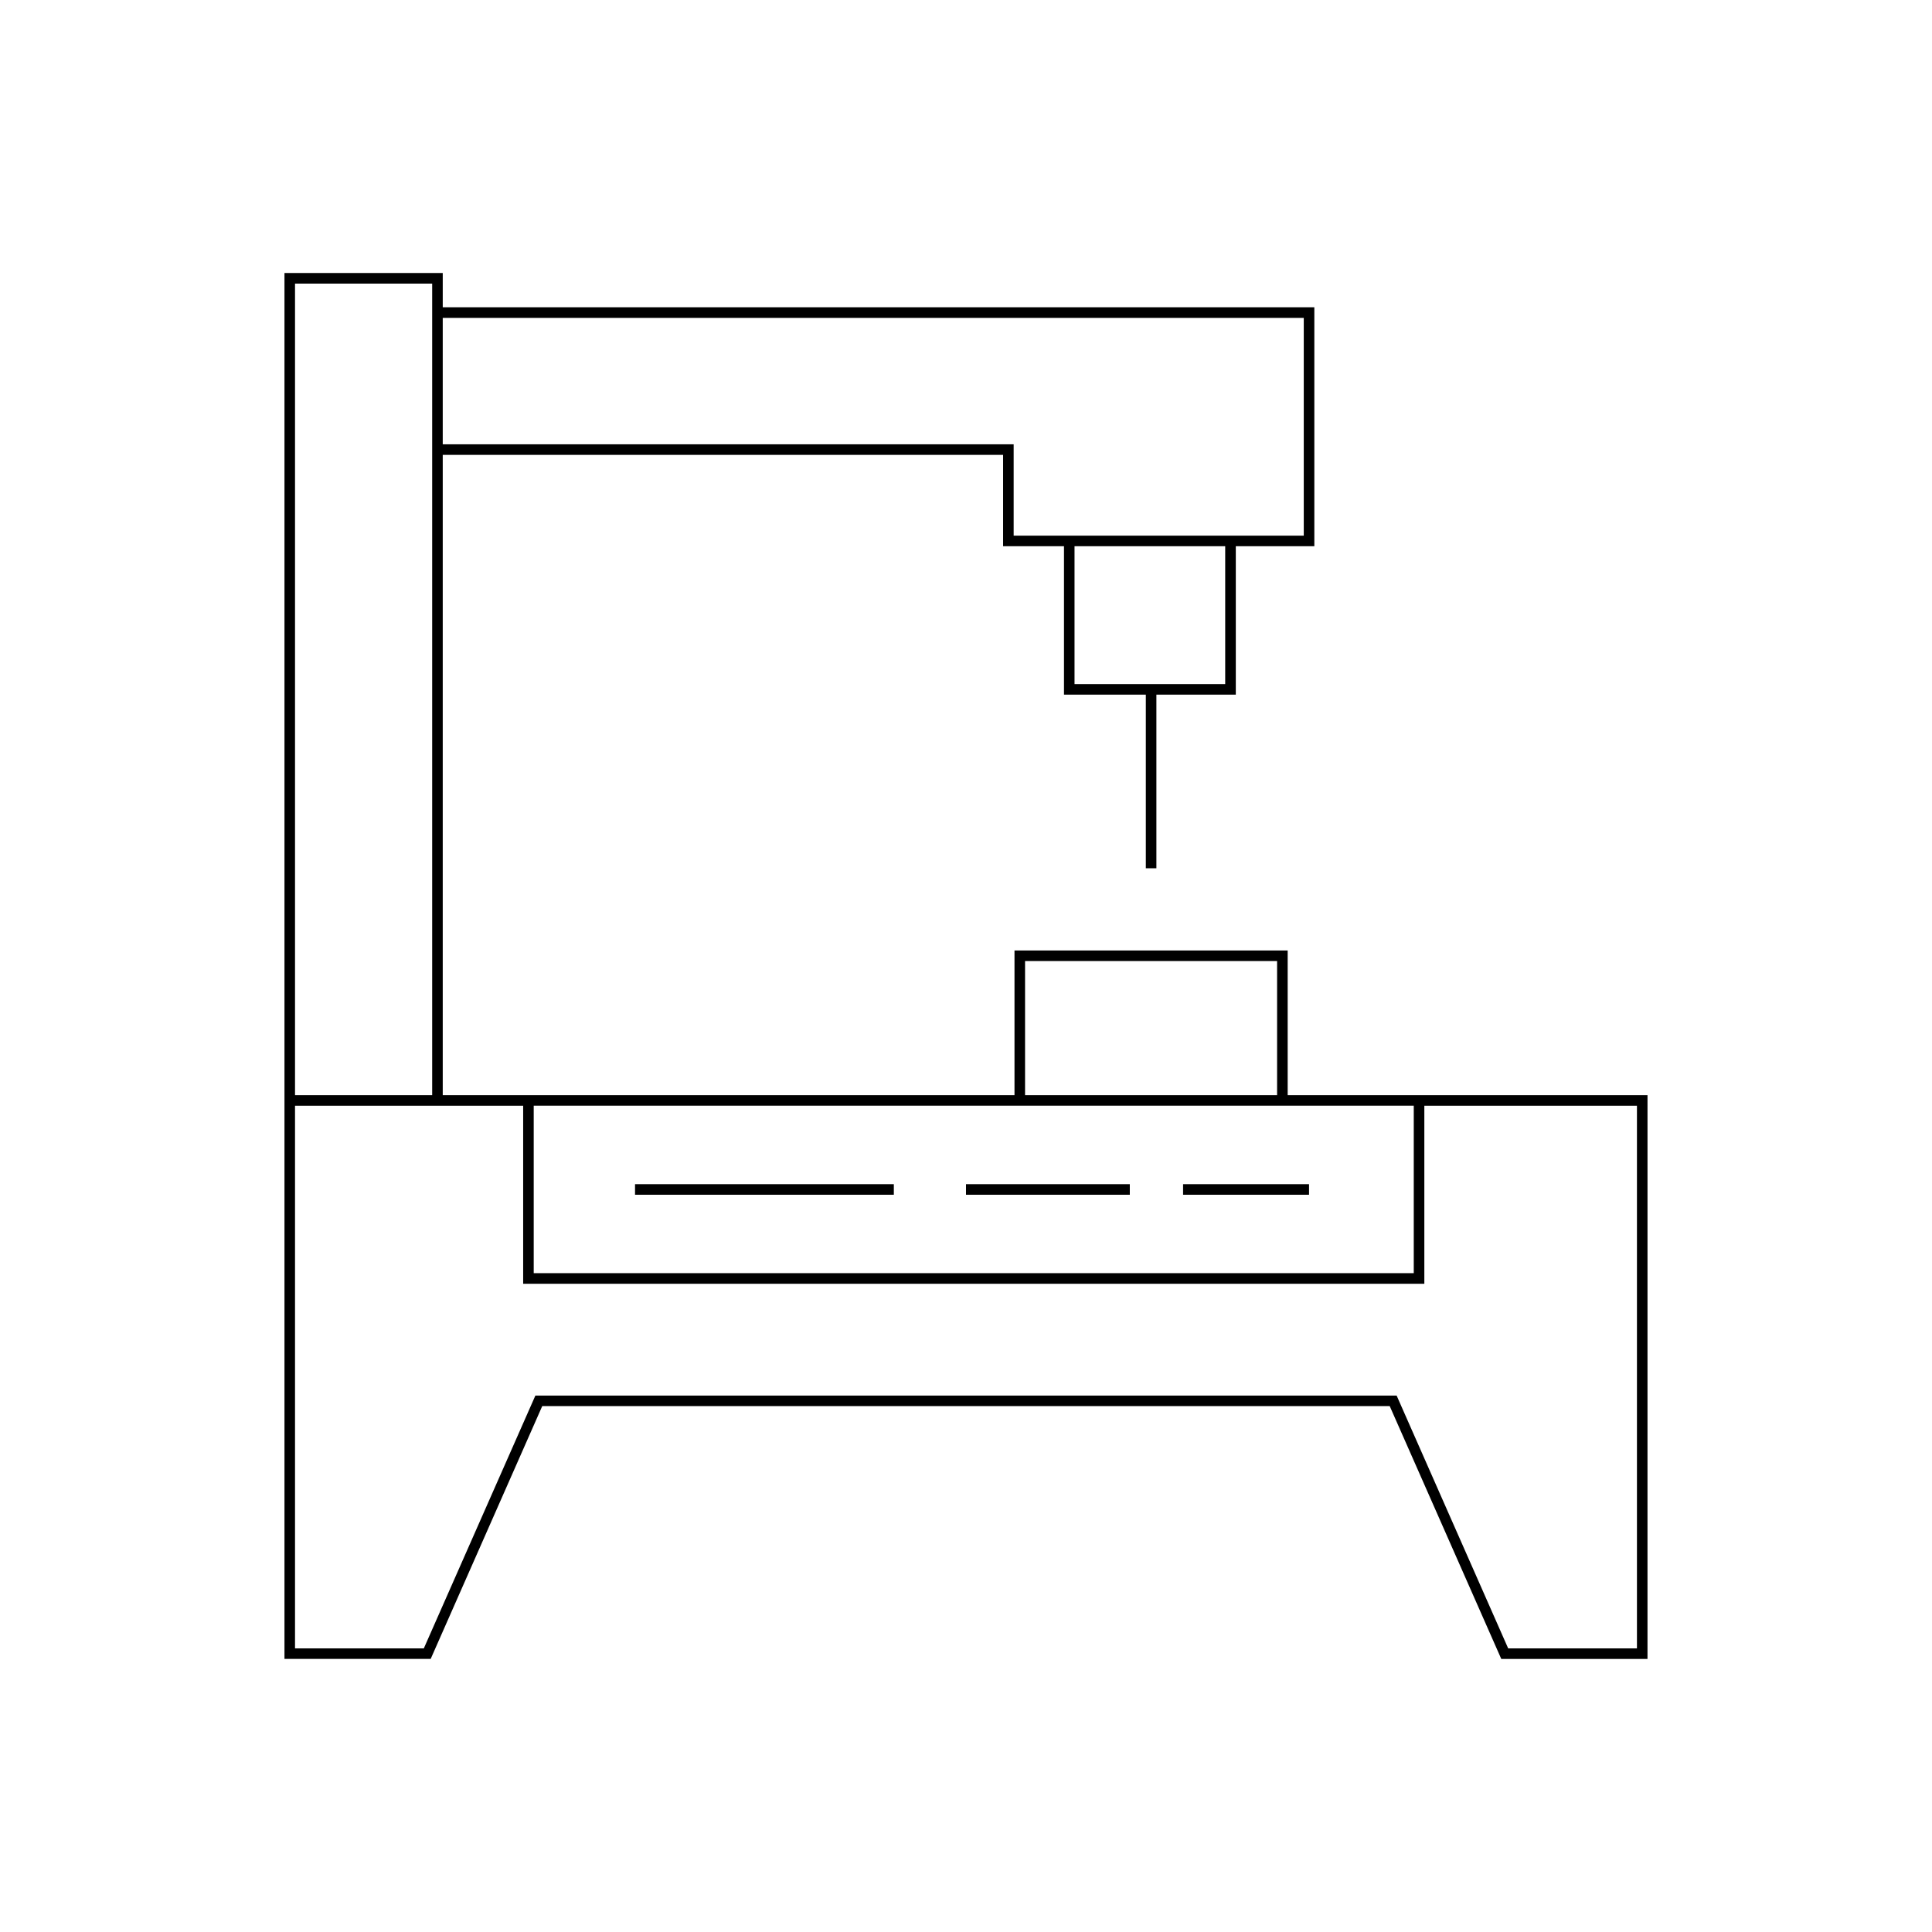 <?xml version="1.0" encoding="UTF-8"?>
<!-- Uploaded to: ICON Repo, www.svgrepo.com, Generator: ICON Repo Mixer Tools -->
<svg fill="#000000" width="800px" height="800px" version="1.1" viewBox="144 144 512 512" xmlns="http://www.w3.org/2000/svg">
 <g>
  <path d="m287.7 516.63h224.59l29.562 67.004h38.75l0.004-149.41h-95.359v-38.328h-72.395v38.328h-151.52v-169.68h148.5v24.207h16.137v39.336h21.688v46.008h2.801v-46.008h21.043v-39.336h20.812v-63.32h-230.98v-9.078h-41.945v367.27h38.75zm180.99-191.34h-39.93v-36.535h39.93zm-207.36-97.055h228.18v57.719h-76.879v-24.207h-151.3zm154.32 170.46h66.793v35.527h-66.793zm-130.21 38.324h233.22v44.383l-233.22 0.004zm-63.258-217.86h36.348v215.07h-36.348zm0 361.68v-143.81h60.461v47.184h238.82v-47.184h56.344v143.81h-34.125l-29.562-67.004-228.24 0.004-29.566 67.004z"/>
  <path d="m312.29 457.82h68.586v2.801h-68.586z"/>
  <path d="m400 457.82h43.41v2.801h-43.41z"/>
  <path d="m457.53 457.82h33.379v2.801h-33.379z"/>
 </g>
</svg>